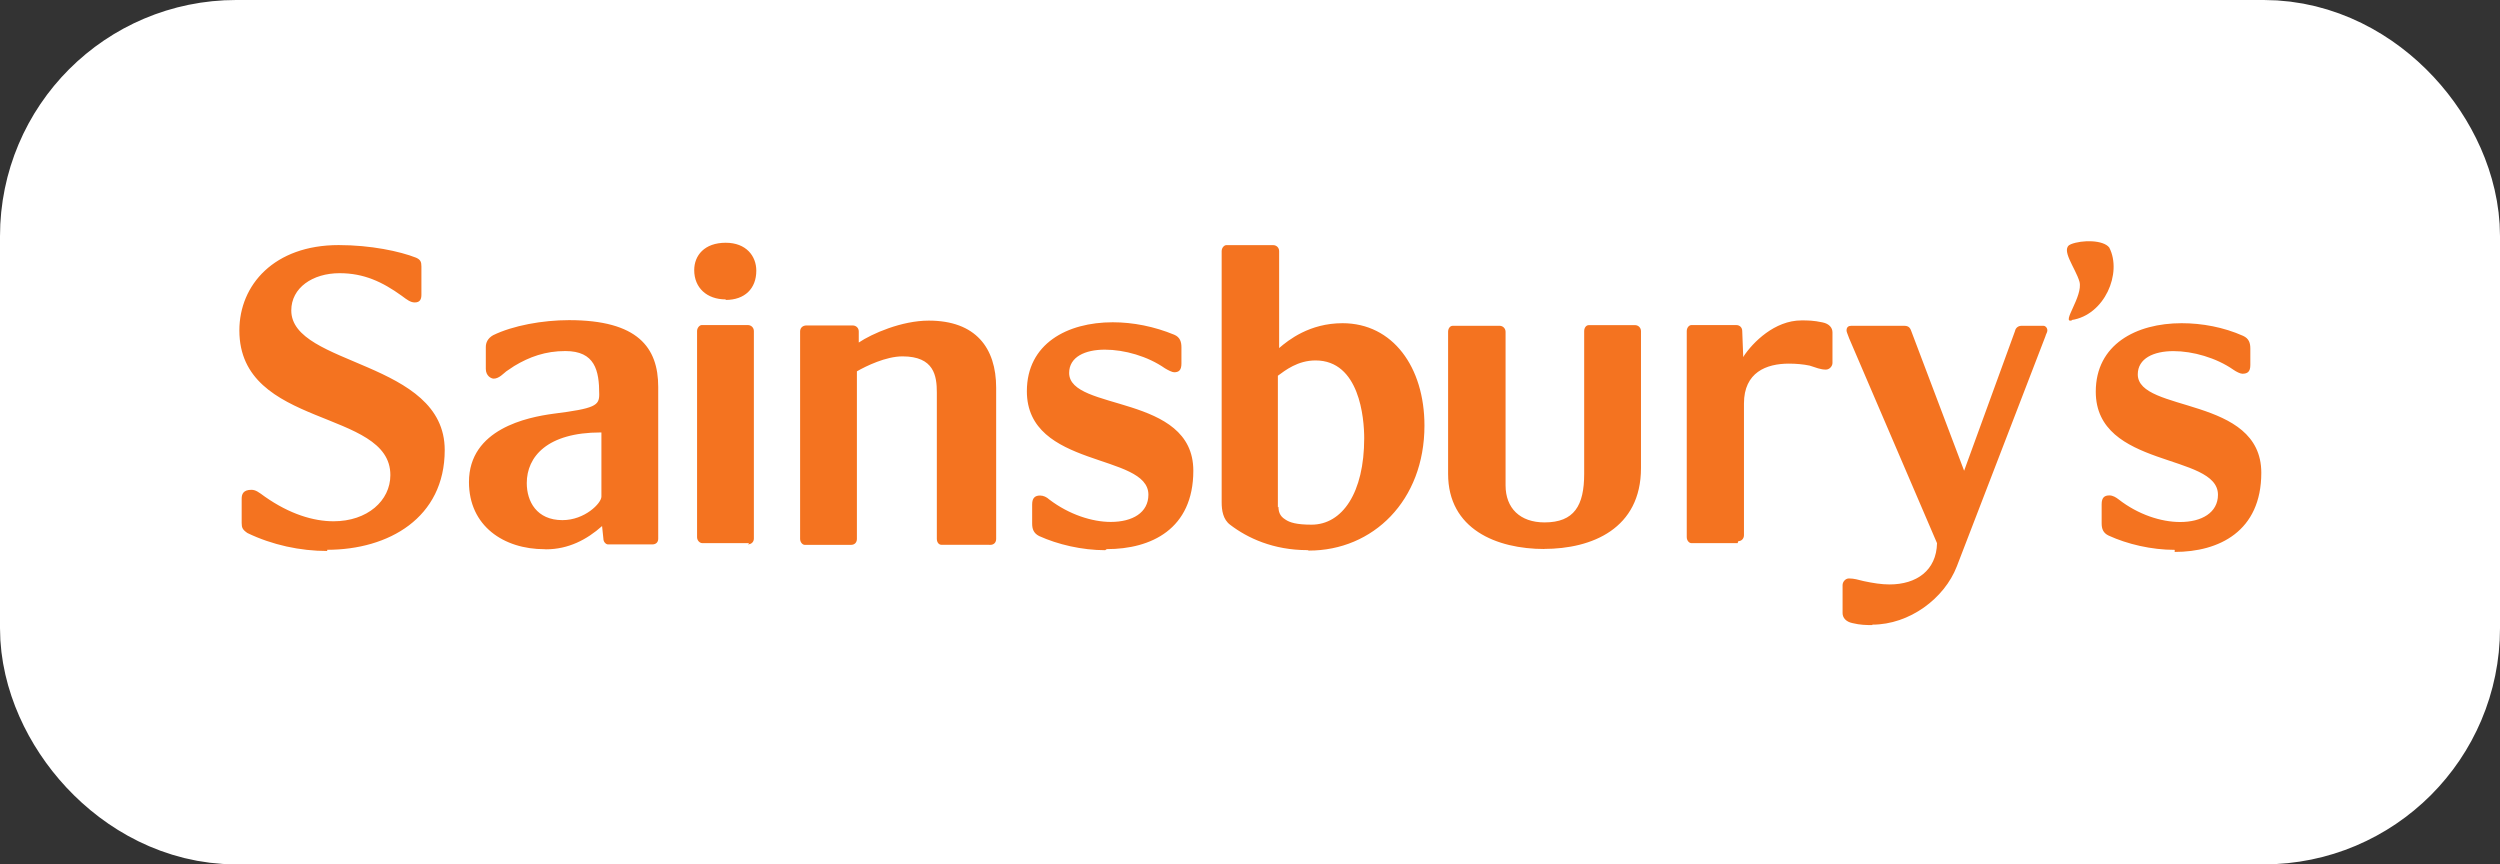 <svg xmlns="http://www.w3.org/2000/svg" fill="none" viewBox="0 0 188 65" height="65" width="188">
<rect x="0" y="0" width="188" height="65" fill="#333333" stroke="none"/>
<rect fill="white" rx="9.261" height="48" width="171" y="8.5" x="8.5"></rect>
<rect stroke-width="17" stroke="white" rx="9.261" height="48" width="171" y="8.5" x="8.5"></rect>
<path fill="#F47320" d="M54.574 22.515C53.154 22.515 52.205 21.64 52.205 20.314C52.205 19.215 52.97 18.255 54.574 18.255C56.114 18.255 56.874 19.255 56.874 20.355C56.874 21.704 56.005 22.555 54.574 22.555M40.949 41.3C37.884 41.3 35.266 39.559 35.266 36.249C35.266 32.249 39.677 31.375 41.605 31.114C44.774 30.715 45.062 30.494 45.062 29.649C45.062 27.86 44.744 26.399 42.514 26.399C41.014 26.399 39.816 26.834 38.669 27.524L38.073 27.924C37.874 28.075 37.526 28.474 37.129 28.474C36.931 28.474 36.533 28.265 36.533 27.739V26.099C36.533 25.759 36.682 25.439 37.08 25.209C38.57 24.48 40.805 24.075 42.792 24.075C47.958 24.075 49.498 26.125 49.498 29.099V40.51C49.498 40.76 49.349 40.94 49.051 40.94H45.723C45.574 40.94 45.375 40.764 45.375 40.51L45.276 39.559C44.133 40.58 42.742 41.309 41.053 41.309M45.176 32.52C41.153 32.52 39.613 34.344 39.613 36.33C39.613 37.709 40.358 39.114 42.295 39.114C43.984 39.114 45.226 37.834 45.226 37.349V32.52M98.326 41.37C95.743 41.37 93.806 40.455 92.515 39.469C91.968 39.069 91.869 38.37 91.869 37.77V18.884C91.869 18.625 92.068 18.434 92.217 18.434H95.743C95.992 18.434 96.191 18.625 96.191 18.884V26.174C96.886 25.575 98.476 24.305 100.959 24.305C104.734 24.305 107.119 27.605 107.119 32.005C107.119 37.654 103.244 41.404 98.426 41.404M96.141 38.105C96.141 38.455 96.23 38.804 96.638 39.054C96.985 39.304 97.532 39.455 98.625 39.455C100.944 39.455 102.588 37.054 102.588 32.955C102.588 31.454 102.241 27.105 98.928 27.105C97.586 27.105 96.643 27.855 96.096 28.255V38.255V38.154M140.802 47.005C140.355 47.005 139.908 47.005 139.292 46.855C138.82 46.755 138.562 46.455 138.562 46.105V43.999C138.562 43.749 138.78 43.499 139.039 43.499C139.436 43.499 139.734 43.599 140.151 43.7C140.847 43.849 141.493 43.95 142.089 43.95C144.125 43.95 145.615 42.9 145.665 40.849L139.059 25.45C138.91 25.049 138.86 24.95 138.86 24.849C138.86 24.599 139.009 24.5 139.208 24.5H143.181C143.479 24.5 143.629 24.599 143.728 24.899L147.702 35.4L151.527 24.899C151.576 24.649 151.775 24.5 152.023 24.5H153.662C153.812 24.5 153.961 24.649 153.961 24.849C153.961 25 153.861 25.099 153.812 25.299L147.15 42.599C146.221 44.999 143.599 46.974 140.792 46.974M24.607 41.434C22.58 41.434 20.474 40.984 18.606 40.084C18.243 39.834 18.174 39.684 18.174 39.334V37.499C18.174 37.164 18.288 36.834 18.904 36.834C19.232 36.834 19.451 37.01 19.917 37.349C21.79 38.664 23.573 39.2 25.083 39.2C27.627 39.2 29.355 37.65 29.355 35.73C29.375 30.715 18 32.249 18 24.849C18 21.424 20.623 18.43 25.466 18.43C27.875 18.43 30.061 18.895 31.293 19.38C31.625 19.529 31.69 19.7 31.69 20.04V22.165C31.69 22.489 31.591 22.744 31.193 22.744C30.87 22.744 30.612 22.544 30.21 22.244C28.754 21.195 27.363 20.544 25.54 20.544C23.504 20.544 21.904 21.645 21.904 23.345C21.904 27.544 33.443 27.095 33.443 33.844C33.443 38.944 29.221 41.344 24.602 41.344M56.343 40.844H52.816C52.617 40.844 52.419 40.645 52.419 40.395V24.895C52.419 24.645 52.617 24.445 52.766 24.445H56.243C56.492 24.445 56.691 24.645 56.691 24.895V40.499C56.691 40.764 56.492 40.934 56.243 40.934M116.149 41.285C112.523 41.285 108.897 39.785 108.897 35.635V24.95C108.897 24.7 109.046 24.5 109.245 24.5H112.772C113.02 24.5 113.219 24.7 113.219 24.95V36.499C113.219 38.219 114.311 39.285 116.149 39.285C118.385 39.285 119.13 38.014 119.13 35.635V24.899C119.13 24.649 119.279 24.45 119.477 24.45H122.955C123.203 24.45 123.402 24.649 123.402 24.899V35.2C123.402 39.749 119.726 41.279 116.1 41.279M74.324 40.969H70.798C70.599 40.969 70.45 40.779 70.45 40.52V29.52C70.45 28.27 70.251 26.799 67.867 26.799C66.625 26.799 65.135 27.524 64.439 27.924V40.525C64.439 40.775 64.29 40.974 63.992 40.974H60.515C60.351 40.974 60.168 40.775 60.168 40.525V24.924C60.168 24.654 60.366 24.474 60.644 24.474H64.122C64.37 24.474 64.579 24.654 64.579 24.924V25.759C65.572 25.09 67.807 24.11 69.844 24.11C73.371 24.11 74.911 26.16 74.911 29.16V40.525C74.911 40.775 74.762 40.974 74.463 40.974M83.107 41.374C81.368 41.374 79.55 40.95 78.139 40.309C77.722 40.094 77.618 39.775 77.618 39.37V37.929C77.618 37.414 77.866 37.264 78.214 37.264C78.462 37.264 78.711 37.38 78.909 37.565C80.4 38.7 82.138 39.249 83.529 39.249C85.168 39.249 86.36 38.55 86.36 37.2C86.36 34.05 77.22 35.249 77.22 29.419C77.22 25.849 80.251 24.235 83.678 24.235C85.218 24.235 86.807 24.555 88.297 25.169C88.745 25.355 88.844 25.72 88.844 26.119V27.334C88.844 27.845 88.645 27.994 88.297 27.994C88.148 27.994 87.85 27.845 87.602 27.695C86.311 26.794 84.572 26.294 83.082 26.294C81.592 26.294 80.4 26.845 80.4 28.044C80.4 30.945 89.738 29.595 89.738 35.395C89.738 39.794 86.559 41.294 83.231 41.294M130.669 40.844H127.192C127.018 40.844 126.844 40.645 126.844 40.395V24.895C126.844 24.645 127.018 24.445 127.192 24.445H130.569C130.843 24.445 131.016 24.645 131.016 24.895L131.091 26.845C131.111 26.845 131.116 26.845 131.121 26.794C131.816 25.744 133.455 24.095 135.467 24.095C135.949 24.095 136.361 24.095 137.057 24.244C137.553 24.345 137.802 24.645 137.802 24.994V27.294C137.802 27.544 137.573 27.794 137.305 27.794C136.908 27.794 136.56 27.645 136.088 27.494C135.616 27.395 135.07 27.345 134.523 27.345C132.835 27.345 131.146 27.994 131.146 30.345V40.245C131.146 40.495 130.972 40.694 130.723 40.694M155.808 24.095C154.964 24.345 156.653 22.294 156.38 21.195C156.082 20.145 154.875 18.695 155.734 18.364C156.578 18.029 158.168 18.035 158.615 18.614C159.608 20.535 158.267 23.689 155.798 24.064L155.808 24.095ZM163.542 41.349C161.774 41.349 159.976 40.919 158.575 40.279C158.148 40.08 158.044 39.755 158.044 39.349V37.919C158.044 37.404 158.267 37.255 158.625 37.255C158.893 37.255 159.122 37.404 159.32 37.554C160.796 38.705 162.529 39.255 163.94 39.255H163.96C165.559 39.255 166.791 38.554 166.791 37.205C166.791 34.054 157.602 35.255 157.602 29.454C157.602 25.904 160.632 24.305 164.059 24.305C165.599 24.305 167.218 24.605 168.679 25.255C169.126 25.454 169.225 25.805 169.225 26.204V27.454C169.225 27.954 169.012 28.105 168.629 28.105C168.465 28.105 168.167 27.954 167.953 27.805C166.662 26.904 164.904 26.404 163.443 26.404C161.953 26.404 160.761 26.954 160.761 28.154C160.761 31.055 170.05 29.755 170.05 35.554C170.05 39.955 166.871 41.505 163.533 41.505"></path>
</svg>
